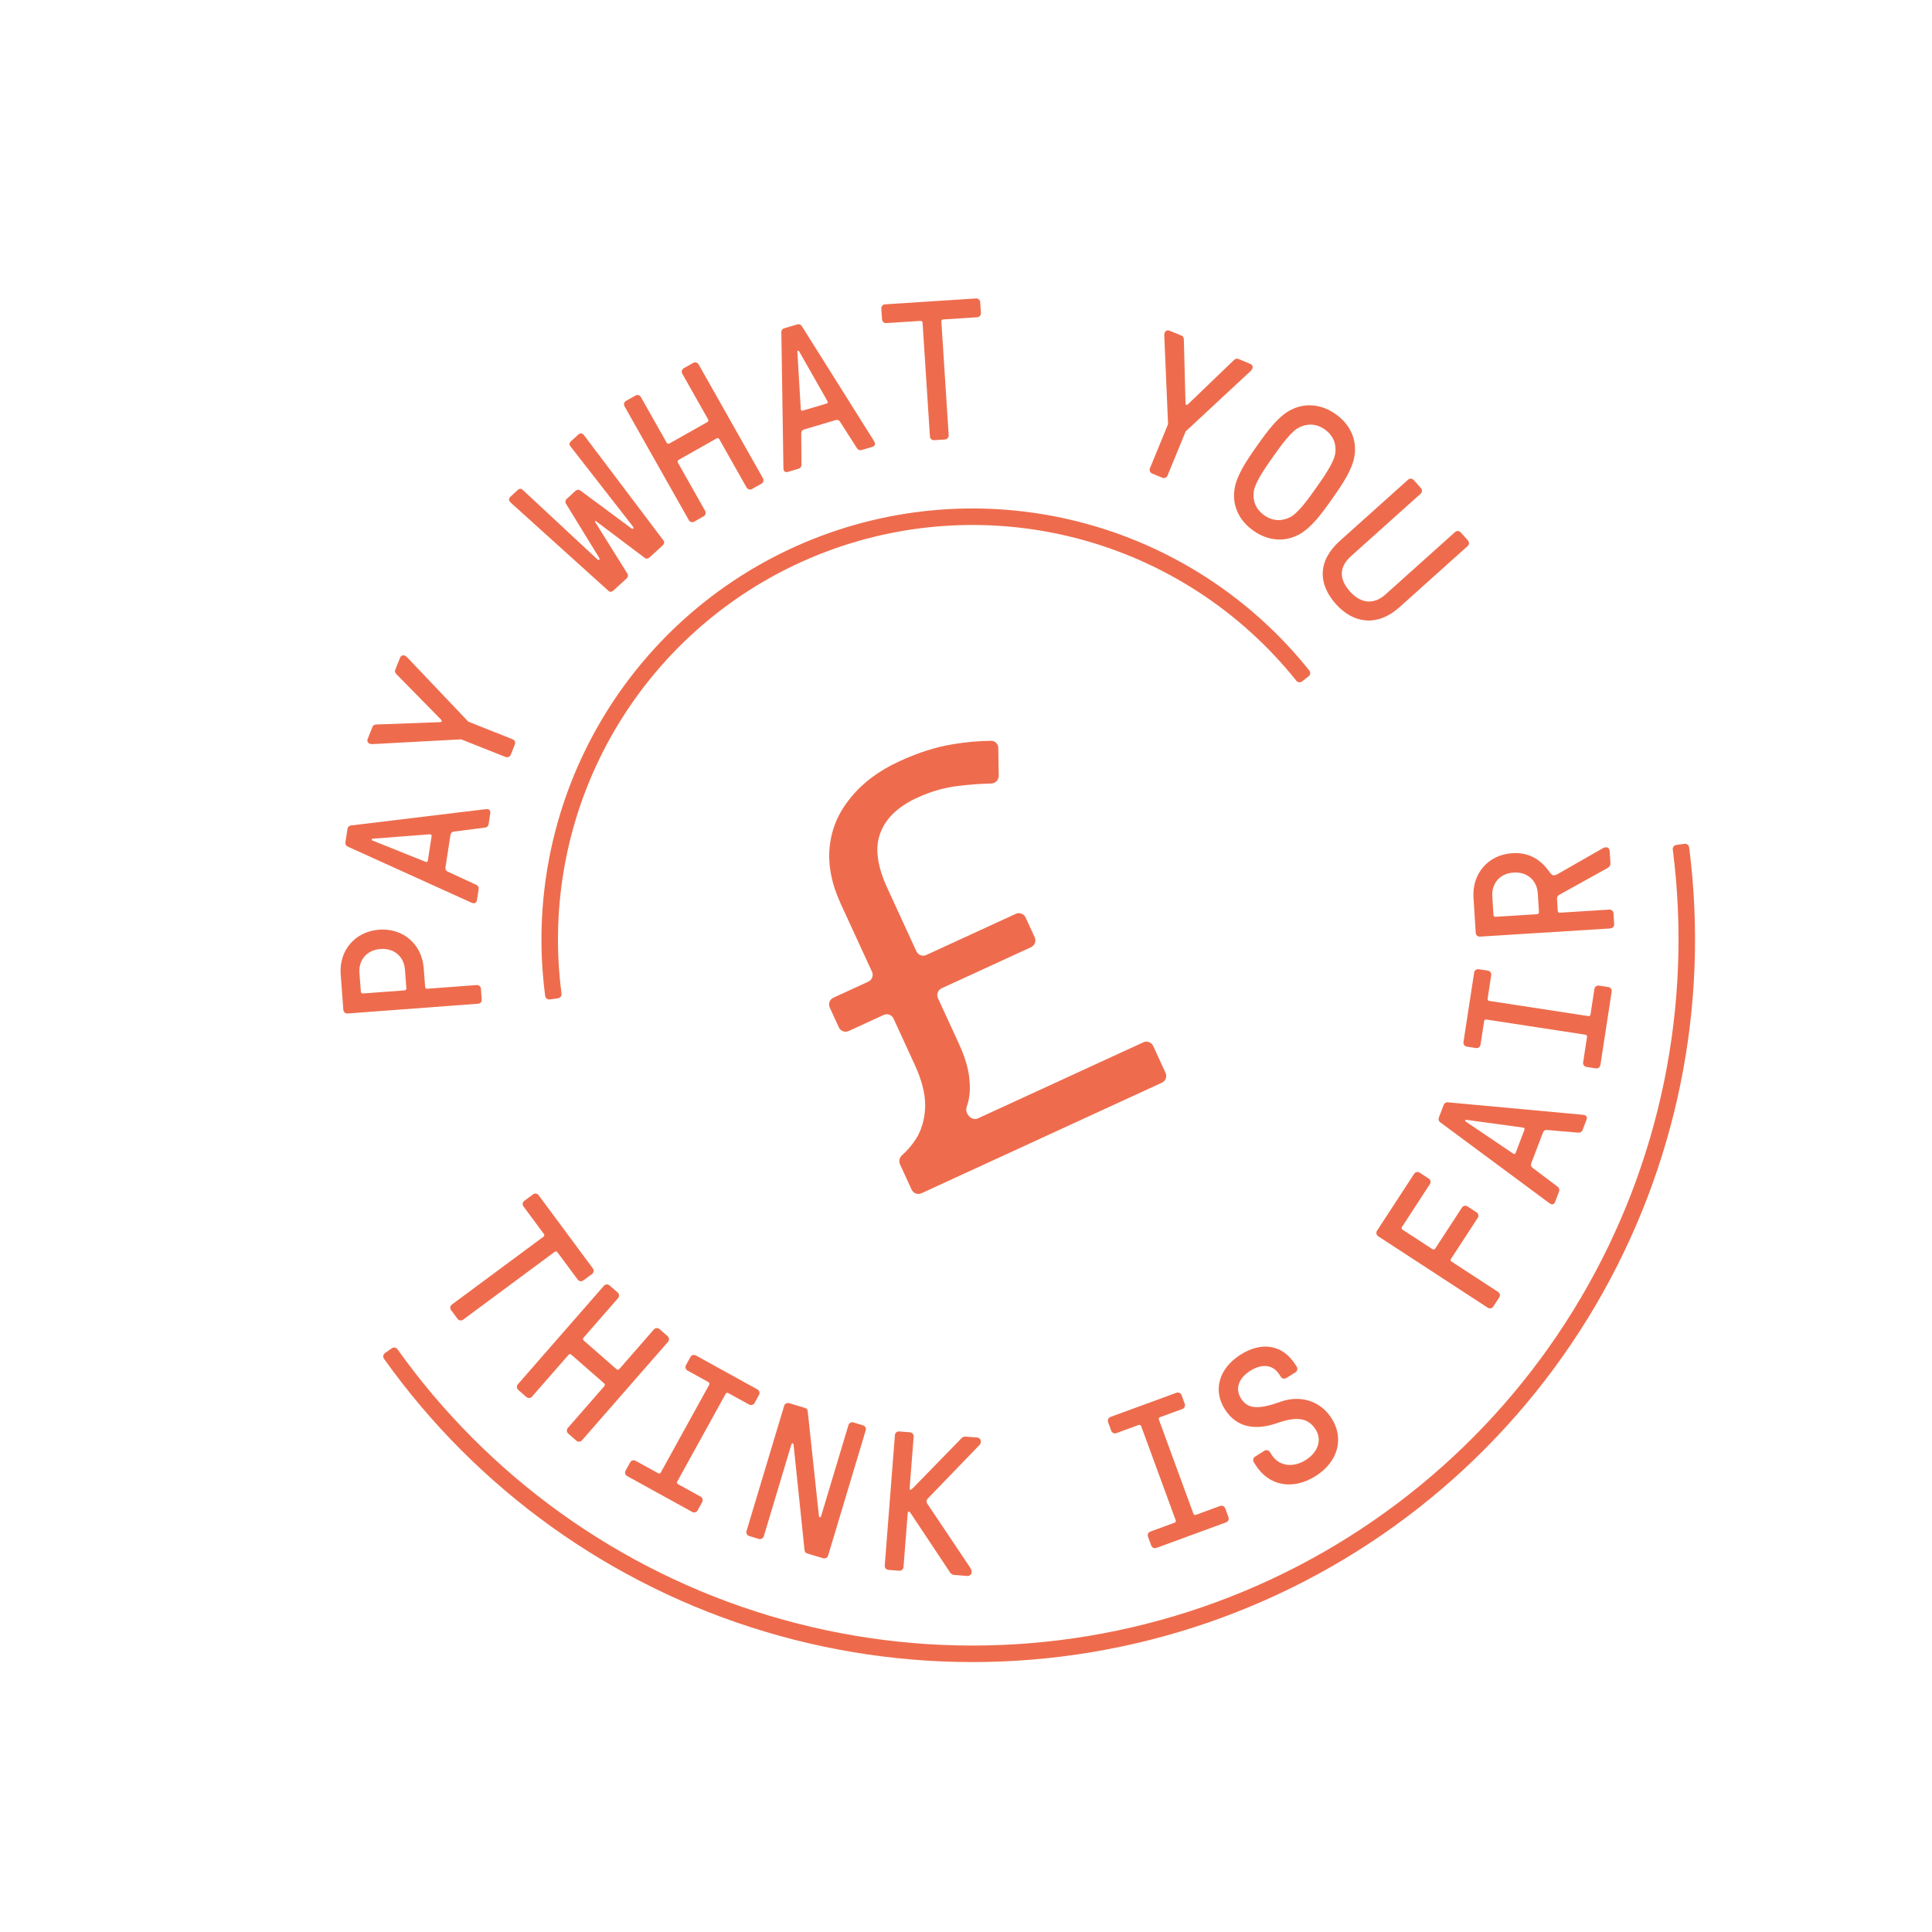 <svg width="313" height="313" viewBox="0 0 313 313" fill="none" xmlns="http://www.w3.org/2000/svg">
<g clip-path="url(#clip0_2064_7375)">
<path d="M77.447 162.611L56.311 164.196C55.96 164.225 55.649 163.959 55.625 163.603L55.193 157.843C54.906 153.969 57.537 150.907 61.417 150.616C65.292 150.329 68.354 152.96 68.645 156.84L68.875 159.884C68.89 160.076 69.027 160.198 69.22 160.183L77.225 159.587C77.576 159.558 77.887 159.824 77.911 160.179L78.042 161.939C78.072 162.29 77.806 162.602 77.45 162.625L77.447 162.611ZM65.598 157.055C65.438 154.944 63.824 153.583 61.646 153.745C59.468 153.907 58.077 155.493 58.232 157.608L58.462 160.652C58.477 160.844 58.615 160.966 58.807 160.951L65.533 160.449C65.726 160.434 65.847 160.296 65.832 160.104L65.603 157.061L65.598 157.055Z" fill="#EE6C4D"/>
<path d="M76.73 146.339C76.538 146.311 76.421 146.259 76.209 146.162L56.345 137.161C56.073 137.052 55.92 136.771 55.96 136.485L56.298 134.263C56.347 133.978 56.569 133.752 56.867 133.731L78.518 131.112C78.751 131.083 78.88 131.075 79.072 131.103C79.297 131.139 79.48 131.395 79.438 131.709L79.155 133.547C79.11 133.837 78.887 134.03 78.586 134.079L73.514 134.727C73.216 134.749 73.022 134.978 72.979 135.258L72.169 140.531C72.124 140.821 72.247 141.064 72.521 141.207L77.162 143.347C77.431 143.484 77.587 143.736 77.547 144.022L77.264 145.86C77.217 146.179 76.961 146.362 76.741 146.331L76.73 146.339ZM69.918 135.476C69.945 135.284 69.871 135.147 69.607 135.167L60.436 135.87C60.301 135.883 60.236 135.908 60.224 135.969L60.216 136.035C60.208 136.1 60.265 136.141 60.388 136.189L68.929 139.612C69.174 139.718 69.288 139.603 69.316 139.411L69.923 135.472L69.918 135.476Z" fill="#EE6C4D"/>
<path d="M81.904 122.639L74.715 119.779L60.482 120.545C60.125 120.578 60.008 120.526 59.852 120.469C59.557 120.353 59.451 120.002 59.56 119.729L60.345 117.76C60.449 117.492 60.632 117.39 61.02 117.374L71.195 116.997C71.412 116.98 71.511 116.987 71.559 116.864C71.607 116.742 71.524 116.679 71.387 116.515L64.255 109.254C63.984 108.973 63.926 108.781 64.035 108.508L64.82 106.539C64.924 106.271 65.246 106.085 65.542 106.202C65.692 106.263 65.81 106.306 66.049 106.577L75.865 116.911L83.054 119.771C83.387 119.902 83.546 120.278 83.412 120.605L82.749 122.274C82.618 122.606 82.242 122.766 81.915 122.631L81.904 122.639Z" fill="#EE6C4D"/>
<path d="M94.02 79.466L102.292 85.602C102.555 85.796 102.748 85.576 102.576 85.345L92.376 72.26C92.157 71.981 92.287 71.692 92.502 71.489L93.664 70.423C93.969 70.141 94.287 70.155 94.527 70.417C94.679 70.579 95.023 71.049 95.45 71.615L107.501 87.577C107.694 87.833 107.585 88.149 107.375 88.348L105.217 90.323C105.003 90.516 104.706 90.571 104.444 90.377L96.567 84.442C96.431 84.344 96.339 84.433 96.422 84.572L101.648 92.938C101.819 93.221 101.737 93.506 101.522 93.709L99.365 95.684C99.151 95.878 98.832 95.959 98.591 95.739L83.745 82.338C83.221 81.865 82.781 81.479 82.634 81.313C82.394 81.051 82.409 80.734 82.714 80.451L83.876 79.385C84.09 79.192 84.393 79.09 84.65 79.331L96.794 90.635C97.014 90.828 97.249 90.651 97.077 90.378L91.687 81.597C91.516 81.314 91.603 81.024 91.813 80.826L93.232 79.524C93.446 79.331 93.743 79.276 94.005 79.469L94.02 79.466Z" fill="#EE6C4D"/>
<path d="M111.6 84.272L101.173 65.818C101.001 65.511 101.11 65.119 101.416 64.947L102.955 64.079C103.261 63.906 103.653 64.015 103.826 64.322L108.01 71.729C108.109 71.898 108.28 71.942 108.448 71.853L114.598 68.376C114.761 68.281 114.811 68.106 114.716 67.942L110.528 60.53C110.356 60.223 110.465 59.831 110.771 59.658L112.31 58.79C112.617 58.618 113.009 58.727 113.181 59.033L123.608 77.487C123.781 77.794 123.671 78.186 123.365 78.359L121.826 79.227C121.52 79.399 121.128 79.29 120.955 78.984L116.532 71.152C116.437 70.989 116.262 70.939 116.094 71.028L109.944 74.505C109.78 74.6 109.73 74.775 109.82 74.943L114.243 82.774C114.416 83.081 114.307 83.473 114 83.646L112.462 84.514C112.155 84.686 111.763 84.577 111.59 84.271L111.6 84.272Z" fill="#EE6C4D"/>
<path d="M126.979 76.181C126.925 75.994 126.917 75.864 126.917 75.626L126.585 53.821C126.563 53.523 126.756 53.27 127.032 53.189L129.186 52.552C129.463 52.471 129.764 52.584 129.905 52.839L141.507 71.305C141.63 71.506 141.698 71.614 141.752 71.802C141.817 72.014 141.664 72.296 141.353 72.387L139.564 72.916C139.288 72.997 139.016 72.878 138.846 72.629L136.091 68.319C135.946 68.059 135.655 67.981 135.378 68.062L130.265 69.577C129.988 69.658 129.819 69.876 129.806 70.184L129.849 75.297C129.841 75.601 129.678 75.848 129.401 75.929L127.613 76.457C127.302 76.549 127.029 76.397 126.96 76.179L126.979 76.181ZM133.899 65.388C134.087 65.334 134.179 65.202 134.044 64.976L129.498 56.978C129.431 56.86 129.384 56.812 129.32 56.828L129.256 56.844C129.192 56.86 129.183 56.935 129.186 57.069L129.731 66.254C129.742 66.517 129.892 66.578 130.075 66.519L133.89 65.386L133.899 65.388Z" fill="#EE6C4D"/>
<path d="M152.508 52.095L153.695 70.514C153.715 70.864 153.449 71.175 153.093 71.2L151.336 71.312C150.981 71.336 150.675 71.066 150.655 70.716L149.464 52.291C149.449 52.098 149.315 51.982 149.124 51.988L143.577 52.345C143.222 52.369 142.916 52.099 142.896 51.749L142.78 49.986C142.756 49.631 143.026 49.325 143.376 49.305L158.118 48.352C158.474 48.328 158.779 48.599 158.799 48.949L158.916 50.712C158.94 51.067 158.67 51.373 158.314 51.397L152.802 51.754C152.609 51.768 152.493 51.902 152.499 52.093L152.508 52.095Z" fill="#EE6C4D"/>
<path d="M186.292 75.88L189.235 68.721L188.627 54.482C188.598 54.121 188.651 54.004 188.712 53.854C188.833 53.554 189.183 53.458 189.456 53.567L191.413 54.369C191.681 54.483 191.784 54.657 191.794 55.049L192.061 65.225C192.078 65.441 192.071 65.54 192.189 65.593C192.306 65.645 192.373 65.567 192.533 65.424L199.871 58.369C200.155 58.103 200.348 58.045 200.621 58.154L202.582 58.962C202.85 59.075 203.031 59.392 202.91 59.683C202.849 59.833 202.797 59.95 202.53 60.185L192.092 69.888L189.148 77.048C189.014 77.375 188.637 77.535 188.31 77.4L186.649 76.714C186.322 76.58 186.163 76.203 186.297 75.876L186.292 75.88Z" fill="#EE6C4D"/>
<path d="M200.018 79.155C200.381 76.974 201.919 74.676 203.637 72.239C205.36 69.797 207.004 67.579 208.938 66.51C211.017 65.345 213.765 65.237 216.387 67.092C219.014 68.942 219.832 71.565 219.431 73.914C219.068 76.095 217.53 78.392 215.812 80.83C214.094 83.268 212.445 85.49 210.511 86.558C208.432 87.723 205.684 87.831 203.062 85.977C200.435 84.127 199.617 81.504 200.018 79.155ZM208.999 83.799C210.293 83.14 211.87 80.957 213.243 79.011C214.611 77.07 216.14 74.847 216.328 73.407C216.515 71.967 216.044 70.576 214.63 69.577C213.216 68.578 211.746 68.601 210.451 69.26C209.157 69.92 207.58 72.103 206.207 74.048C204.839 75.99 203.31 78.212 203.118 79.647C202.931 81.087 203.402 82.478 204.816 83.477C206.23 84.476 207.7 84.453 208.995 83.794L208.999 83.799Z" fill="#EE6C4D"/>
<path d="M217.077 87.619L228.122 77.712C228.388 77.478 228.795 77.498 229.03 77.764L230.206 79.078C230.446 79.34 230.421 79.752 230.16 79.982L218.875 90.103C216.723 92.032 217.113 94.056 218.723 95.846C220.567 97.902 222.678 97.903 224.451 96.315L235.735 86.194C236.002 85.959 236.409 85.98 236.64 86.241L237.82 87.56C238.06 87.822 238.035 88.233 237.768 88.468L226.724 98.375C223.135 101.593 219.254 101.017 216.448 97.888C213.464 94.565 213.488 90.837 217.077 87.619Z" fill="#EE6C4D"/>
<path d="M89.86 202.813L75.027 213.798C74.744 214.012 74.337 213.949 74.128 213.661L73.074 212.243C72.861 211.961 72.924 211.554 73.211 211.345L88.044 200.36C88.197 200.24 88.228 200.062 88.108 199.91L84.805 195.444C84.591 195.161 84.654 194.754 84.941 194.545L86.363 193.497C86.646 193.283 87.053 193.346 87.262 193.633L96.055 205.501C96.269 205.784 96.206 206.191 95.918 206.4L94.496 207.448C94.209 207.657 93.806 207.599 93.598 207.312L90.31 202.876C90.19 202.724 90.013 202.693 89.86 202.813Z" fill="#EE6C4D"/>
<path d="M83.897 224.267L97.843 208.305C98.075 208.038 98.483 208.015 98.746 208.242L100.074 209.403C100.342 209.635 100.364 210.043 100.132 210.31L94.534 216.722C94.407 216.864 94.418 217.051 94.566 217.174L99.886 221.825C100.028 221.952 100.215 221.941 100.338 221.794L105.935 215.382C106.167 215.114 106.575 215.092 106.838 215.319L108.166 216.479C108.434 216.711 108.456 217.119 108.229 217.382L94.284 233.344C94.052 233.612 93.644 233.634 93.381 233.407L92.053 232.247C91.785 232.015 91.763 231.607 91.99 231.344L97.907 224.57C98.034 224.428 98.023 224.241 97.876 224.118L92.555 219.467C92.413 219.34 92.231 219.356 92.104 219.498L86.186 226.272C85.954 226.539 85.546 226.562 85.283 226.335L83.955 225.175C83.688 224.942 83.665 224.535 83.892 224.271L83.897 224.267Z" fill="#EE6C4D"/>
<path d="M114.758 223.901L111.384 222.042C111.071 221.871 110.961 221.482 111.132 221.169L111.862 219.846C112.033 219.533 112.423 219.423 112.736 219.594L122.718 225.101C123.031 225.273 123.141 225.662 122.97 225.975L122.24 227.298C122.069 227.611 121.679 227.721 121.366 227.55L117.992 225.691C117.827 225.6 117.65 225.645 117.557 225.82L109.723 240.02C109.631 240.185 109.677 240.362 109.851 240.454L113.511 242.471C113.824 242.643 113.934 243.032 113.763 243.345L113.02 244.695C112.849 245.008 112.459 245.118 112.146 244.947L101.601 239.134C101.288 238.963 101.177 238.573 101.348 238.26L102.092 236.91C102.263 236.597 102.653 236.487 102.966 236.658L106.625 238.675C106.791 238.767 106.968 238.721 107.06 238.546L114.895 224.347C114.986 224.181 114.937 223.999 114.766 223.912L114.758 223.901Z" fill="#EE6C4D"/>
<path d="M132.807 245.809C132.898 245.839 132.989 245.76 133.022 245.64L137.456 230.879C137.558 230.543 137.915 230.348 138.256 230.446L139.824 230.916C140.16 231.018 140.355 231.375 140.257 231.716L134.161 252.018C134.059 252.354 133.702 252.549 133.361 252.451L130.809 251.682C130.474 251.58 130.351 251.413 130.324 250.966L128.583 234.214C128.564 233.94 128.521 233.864 128.429 233.834C128.337 233.804 128.243 233.878 128.213 234.003L123.741 248.888C123.639 249.224 123.282 249.419 122.941 249.321L121.373 248.851C121.037 248.749 120.842 248.392 120.94 248.051L127.04 227.754C127.142 227.418 127.499 227.223 127.84 227.321L130.392 228.09C130.727 228.192 130.845 228.364 130.877 228.806L132.656 245.434C132.676 245.708 132.719 245.784 132.811 245.815L132.807 245.809Z" fill="#EE6C4D"/>
<path d="M143.337 253.628L144.982 232.499C145.01 232.145 145.323 231.883 145.673 231.906L147.433 232.046C147.787 232.074 148.05 232.387 148.022 232.732L147.37 241.087C147.361 241.247 147.383 241.341 147.51 241.351C147.638 241.362 147.747 241.208 148.063 240.917L155.764 233.014C155.874 232.894 156.048 232.715 156.492 232.749L158.314 232.892C158.668 232.92 158.936 233.229 158.907 233.583C158.89 233.81 158.814 233.962 158.704 234.083L150.295 242.796C150.186 242.916 150.113 243.041 150.104 243.202C150.096 243.301 150.119 243.428 150.203 243.566L157.127 253.899C157.329 254.2 157.442 254.409 157.418 254.725C157.39 255.079 157.077 255.342 156.727 255.319L154.617 255.156C154.202 255.125 154.022 254.917 153.85 254.644L147.595 245.24C147.423 244.966 147.327 244.898 147.237 244.892C147.138 244.884 147.07 244.972 147.056 245.17L146.375 253.879C146.347 254.233 146.035 254.495 145.685 254.472L143.924 254.332C143.57 254.304 143.303 253.995 143.331 253.641L143.337 253.628Z" fill="#EE6C4D"/>
<path d="M184.476 230.853L180.857 232.181C180.528 232.303 180.154 232.129 180.031 231.8L179.515 230.385C179.393 230.056 179.567 229.681 179.896 229.559L190.597 225.638C190.926 225.516 191.301 225.689 191.423 226.018L191.943 227.439C192.066 227.768 191.892 228.143 191.563 228.265L187.944 229.593C187.765 229.657 187.683 229.823 187.756 230.004L193.34 245.226C193.404 245.405 193.576 245.483 193.751 245.414L197.668 243.979C197.998 243.857 198.372 244.03 198.495 244.359L199.026 245.805C199.148 246.134 198.975 246.509 198.645 246.631L187.34 250.78C187.011 250.902 186.637 250.729 186.514 250.399L185.983 248.954C185.86 248.625 186.034 248.25 186.363 248.128L190.281 246.693C190.46 246.629 190.542 246.462 190.468 246.282L184.885 231.059C184.821 230.88 184.654 230.798 184.474 230.872L184.476 230.853Z" fill="#EE6C4D"/>
<path d="M203.396 237.31L203.124 236.877C202.931 236.578 203.027 236.18 203.321 235.991L204.841 235.035C205.141 234.843 205.539 234.938 205.728 235.232L206 235.665C207.164 237.516 209.437 237.865 211.552 236.528C213.537 235.275 214.203 233.264 213.154 231.604C211.973 229.732 210.177 229.416 206.97 230.531C203.303 231.82 200.289 231.253 198.424 228.294C196.388 225.061 197.64 221.577 200.982 219.463C204.457 217.269 207.839 217.871 209.86 221.073L210.085 221.424C210.278 221.724 210.182 222.122 209.888 222.311L208.392 223.255C208.093 223.448 207.695 223.352 207.506 223.058L207.282 222.707C206.253 221.073 204.487 220.861 202.554 222.082C200.626 223.298 200.076 225.014 201.053 226.561C202.118 228.242 203.775 228.413 207.4 227.114C210.746 225.916 213.97 226.999 215.751 229.819C217.808 233.078 216.743 236.866 213.15 239.126C209.428 241.471 205.563 240.763 203.386 237.309L203.396 237.31Z" fill="#EE6C4D"/>
<path d="M241.027 211.86L223.275 200.282C222.979 200.09 222.894 199.689 223.086 199.393L229.103 190.168C229.296 189.872 229.697 189.786 229.993 189.979L231.473 190.943C231.769 191.136 231.855 191.537 231.662 191.833L227.135 198.774C227.03 198.933 227.07 199.114 227.229 199.219L232.071 202.374C232.23 202.479 232.412 202.439 232.516 202.28L236.851 195.635C237.044 195.339 237.445 195.254 237.741 195.447L239.221 196.411C239.517 196.604 239.602 197.005 239.409 197.301L235.075 203.945C234.97 204.104 235.006 204.28 235.169 204.39L242.702 209.303C242.998 209.496 243.083 209.897 242.891 210.193L241.926 211.673C241.734 211.969 241.333 212.054 241.037 211.862L241.027 211.86Z" fill="#EE6C4D"/>
<path d="M251.329 195.089C251.147 195.02 251.037 194.945 250.853 194.808L233.332 181.824C233.085 181.661 232.998 181.355 233.097 181.081L233.898 178.981C234.002 178.712 234.275 178.54 234.565 178.585L256.275 180.59C256.511 180.609 256.642 180.624 256.815 180.693C257.024 180.775 257.156 181.063 257.044 181.364L256.377 183.104C256.274 183.372 256.013 183.517 255.71 183.5L250.616 183.068C250.326 183.024 250.08 183.209 249.976 183.477L248.077 188.457C247.973 188.725 248.041 188.996 248.279 189.191L252.36 192.264C252.594 192.454 252.694 192.733 252.595 193.007L251.928 194.747C251.816 195.048 251.524 195.175 251.309 195.097L251.329 195.089ZM246.965 183.044C247.034 182.862 246.991 182.709 246.728 182.677L237.615 181.429C237.484 181.413 237.412 181.419 237.39 181.478L237.369 181.537C237.347 181.597 237.398 181.651 237.503 181.73L245.127 186.878C245.342 187.032 245.476 186.943 245.55 186.766L246.969 183.049L246.965 183.044Z" fill="#EE6C4D"/>
<path d="M240.44 165.444L239.858 169.253C239.802 169.603 239.473 169.845 239.126 169.794L237.634 169.562C237.288 169.511 237.042 169.176 237.093 168.83L238.825 157.56C238.881 157.209 239.21 156.968 239.557 157.019L241.049 157.251C241.399 157.307 241.641 157.637 241.59 157.983L241.008 161.791C240.98 161.983 241.086 162.13 241.278 162.157L257.312 164.614C257.504 164.642 257.65 164.536 257.678 164.344L258.307 160.217C258.364 159.866 258.693 159.625 259.039 159.676L260.565 159.907C260.915 159.964 261.157 160.293 261.106 160.639L259.279 172.545C259.222 172.896 258.893 173.137 258.547 173.086L257.021 172.855C256.67 172.799 256.429 172.47 256.48 172.123L257.11 167.997C257.138 167.805 257.031 167.658 256.839 167.63L240.806 165.174C240.614 165.146 240.468 165.252 240.44 165.444Z" fill="#EE6C4D"/>
<path d="M260.914 150.415L239.762 151.741C239.406 151.765 239.1 151.495 239.08 151.145L238.717 145.374C238.487 141.658 240.986 138.471 245.027 138.223C247.783 138.05 249.667 139.343 250.974 141.192C251.254 141.593 251.497 141.836 251.785 141.814C251.978 141.799 252.134 141.727 252.323 141.621L259.655 137.428C259.778 137.357 259.939 137.281 260.16 137.27C260.453 137.253 260.751 137.427 260.778 137.873L260.901 139.827C260.927 140.24 260.684 140.482 260.433 140.628L252.596 144.979C252.411 145.091 252.233 145.265 252.249 145.61L252.371 147.563C252.386 147.756 252.52 147.872 252.711 147.866L260.719 147.362C261.075 147.338 261.38 147.608 261.4 147.958L261.508 149.72C261.532 150.075 261.261 150.381 260.906 150.405L260.914 150.415ZM249.135 144.721C249.012 142.767 247.564 141.216 245.221 141.363C242.884 141.506 241.643 143.229 241.765 145.183L241.952 148.226C241.967 148.418 242.095 148.539 242.292 148.529L249.022 148.109C249.215 148.094 249.331 147.96 249.325 147.769L249.135 144.721Z" fill="#EE6C4D"/>
<path fill-rule="evenodd" clip-rule="evenodd" d="M96.732 117.894C104.286 104.505 116.047 93.982 130.192 87.959C144.336 81.935 160.073 80.747 174.961 84.58C189.633 88.357 202.673 96.801 212.119 108.63C212.35 108.919 212.299 109.34 212.008 109.567L210.954 110.392C210.663 110.62 210.243 110.568 210.012 110.28C200.929 98.915 188.395 90.801 174.294 87.171C159.976 83.486 144.842 84.628 131.24 90.421C117.638 96.213 106.327 106.333 99.063 119.209C91.908 131.891 89.072 146.549 90.972 160.974C91.02 161.34 90.766 161.679 90.4 161.731L89.075 161.919C88.71 161.971 88.371 161.716 88.322 161.349C86.34 146.342 89.288 131.089 96.732 117.894Z" fill="#EE6C4D"/>
<path fill-rule="evenodd" clip-rule="evenodd" d="M123.854 264.315C98.968 256.835 77.285 241.29 62.214 220.138C61.999 219.837 62.072 219.419 62.374 219.206L63.468 218.436C63.77 218.223 64.188 218.296 64.402 218.597C79.129 239.26 100.313 254.445 124.624 261.753C149.15 269.124 175.44 268.053 199.285 258.709C223.129 249.365 243.148 232.29 256.135 210.219C269.01 188.339 274.237 162.805 271.004 137.638C270.957 137.272 271.213 136.935 271.58 136.885L272.906 136.707C273.272 136.658 273.609 136.915 273.656 137.282C276.969 163.042 271.62 189.18 258.442 211.576C245.15 234.164 224.663 251.638 200.261 261.2C175.859 270.763 148.954 271.86 123.854 264.315Z" fill="#EE6C4D"/>
<path d="M145.702 123.335C148.701 121.956 151.55 121.042 154.25 120.593C156.503 120.218 158.61 120.026 160.571 120.016C161.214 120.013 161.727 120.537 161.736 121.181L161.8 125.694C161.809 126.368 161.263 126.917 160.589 126.933C158.951 126.97 157.208 127.097 155.36 127.315C153.096 127.564 150.847 128.202 148.611 129.229C145.503 130.658 143.508 132.567 142.624 134.955C141.716 137.288 142.089 140.254 143.743 143.852L148.467 154.126C148.745 154.73 149.46 154.994 150.065 154.717L164.56 148.051C165.164 147.773 165.88 148.038 166.157 148.642L167.633 151.852C167.911 152.456 167.646 153.171 167.042 153.449L152.547 160.114C151.942 160.392 151.678 161.107 151.956 161.711L155.364 169.123C156.366 171.303 156.934 173.255 157.065 174.978C157.226 176.621 157.071 178.079 156.6 179.353C156.254 180.391 157.42 181.651 158.414 181.194L185.227 168.865C185.832 168.587 186.547 168.851 186.825 169.456L188.827 173.81C189.105 174.414 188.84 175.129 188.236 175.407L149.287 193.316C148.683 193.594 147.968 193.33 147.69 192.725L145.806 188.629C145.574 188.124 145.722 187.529 146.136 187.157C147.201 186.201 148.061 185.138 148.716 183.969C149.489 182.49 149.88 180.825 149.886 178.972C149.868 177.065 149.307 174.912 148.204 172.514L144.759 165.021C144.481 164.416 143.766 164.152 143.162 164.43L137.499 167.034C136.894 167.311 136.179 167.047 135.901 166.443L134.426 163.233C134.148 162.629 134.412 161.914 135.017 161.636L140.68 159.032C141.284 158.754 141.548 158.039 141.271 157.435L136.208 146.425C134.704 143.154 134.107 140.06 134.417 137.143C134.727 134.227 135.86 131.592 137.817 129.239C139.748 126.832 142.377 124.864 145.702 123.335Z" fill="#EE6C4D"/>
</g>
<defs>
<clipPath id="clip0_2064_7375">
<rect width="250" height="250" fill="white" transform="translate(0 72.883) rotate(-16.95)"/>
</clipPath>
</defs>
</svg>
